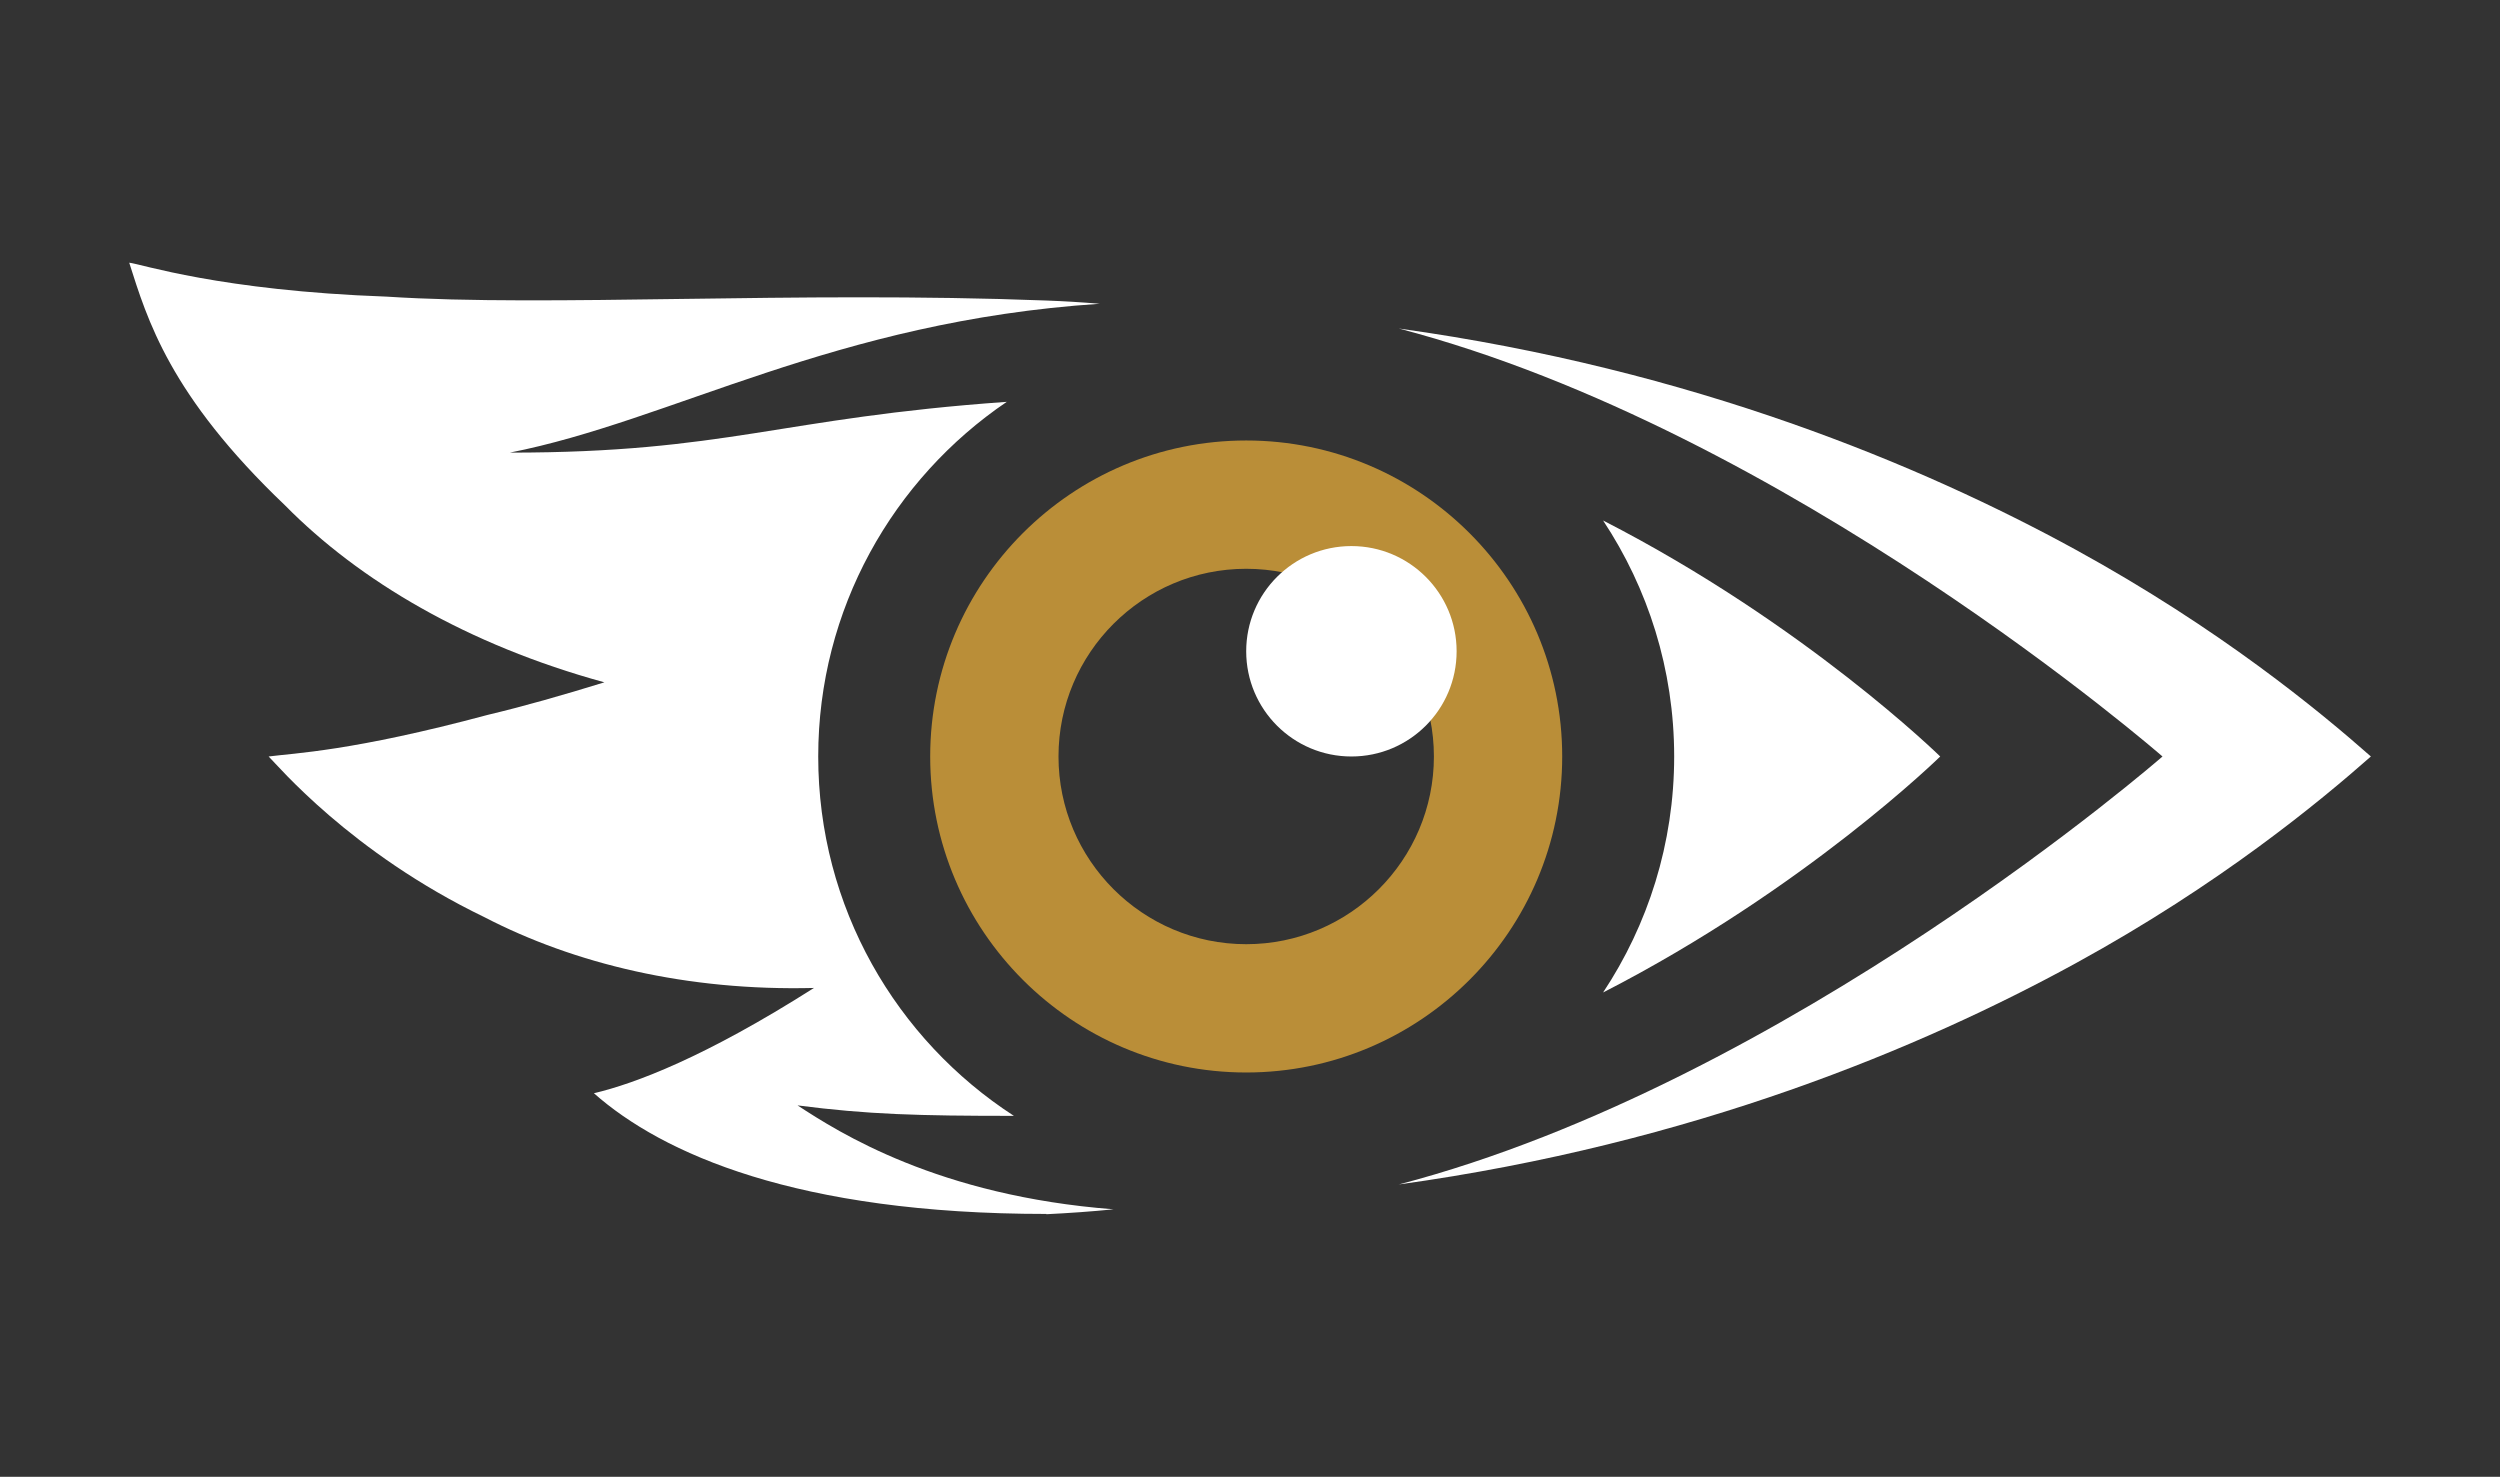 <svg version="1.1" id="Layer_1" xmlns="http://www.w3.org/2000/svg" xmlns:xlink="http://www.w3.org/1999/xlink" x="0px" y="0px" viewBox="0 0 2697 1593.2" style="enable-background:new 0 0 2697 1593.2;" xml:space="preserve">
<rect x="0" y="0" width="2697" height="1593.2" fill="#333333" stroke="none"/>
<style type="text/css">
	.st0{fill:#FFFFFF;}
	.st1{fill:#BA8E38;}
	.st2{display:none;fill:#FFFFFF;}
</style>
<g id="Logo_x5F_EYE_copy">
	<path id="ailes_00000110431491331624426020000007891605197361387431_" class="st0" d="M1201.3,1304.6
		c-189.2-14.5-296.3-82.9-340.9-112.1c75.7,9.8,130.5,11.3,233.4,11.3c-127-82.3-211.1-225.2-211.1-387.7
		c0-159,80.7-299.4,203.4-382.6c-245.8,17.4-302.3,54.8-536.2,54.8c174.6-34.2,349.8-141.7,636.5-160.6c-19-1.6-38.3-2.8-57.8-3.5
		C855,313.7,594,331.5,417,320c-179.5-6.4-265.7-35.5-277.6-36.6c19.5,61,43.3,142.8,168,261.7c80.2,81.4,196.6,150.4,344.6,191
		c-45.3,14-87.5,26-125.8,35.1c-146.3,39.3-209.3,41.3-236.4,44.9c9.5,9.2,88.3,103.6,232.9,173.4c96.7,50.1,218.5,79.8,355.4,76.3
		c-117.6,74.8-193.1,103.1-237.4,113.6c73.7,65.1,218.8,130.2,488.1,130.2v0.3C1153.3,1308.7,1177.7,1307,1201.3,1304.6z"></path>
	<path id="deco_x5F_02_00000011003689116906398430000012842523377465796022_" class="st0" d="M2557.7,816.1
		c-55.5,48.9-162.9,137.9-318.5,223.1c-165.4,90.6-412.7,194.6-730.2,238.6c420.4-109.9,823.9-461.7,823.9-461.7
		S1929.4,464.3,1509,354.4c317.5,44.1,564.8,148,730.2,238.6C2394.7,678.3,2502.2,767.1,2557.7,816.1z"></path>
	<path id="deco_x5F_01_00000079472478730321318710000002362598017217012925_" class="st0" d="M2093.1,816.1
		c0,0-145.5-142.7-363.7-254.6c48.4,73.1,76.7,160.6,76.7,254.6s-28.3,181.6-76.7,254.6C1947.7,958.8,2093.1,816.1,2093.1,816.1z"></path>
	<path id="Iris_00000017482821263062052790000002030769366914262148_" class="st1" d="M1344.4,475.2c-188,0-340.9,152.9-340.9,340.9
		s152.9,340.9,340.9,340.9s340.9-152.9,340.9-340.9S1532.4,475.2,1344.4,475.2z M1344.4,1018.6c-111.7,0-202.5-90.8-202.5-202.5
		s90.8-202.5,202.5-202.5s202.5,90.8,202.5,202.5S1456,1018.6,1344.4,1018.6z"></path>
	<circle id="shine_00000050648025682689748420000011548524247598529165_" class="st0" cx="1457.9" cy="702.6" r="113.5"></circle>
	<circle id="shine_00000069393291868865273680000013760563691772593832_" class="st2" cx="1489.2" cy="675" r="113.5"></circle>
	<circle id="shine_00000053506163756551813750000014252981277865974944_" class="st2" cx="1473" cy="657.2" r="77.4"></circle>
</g>
</svg>
